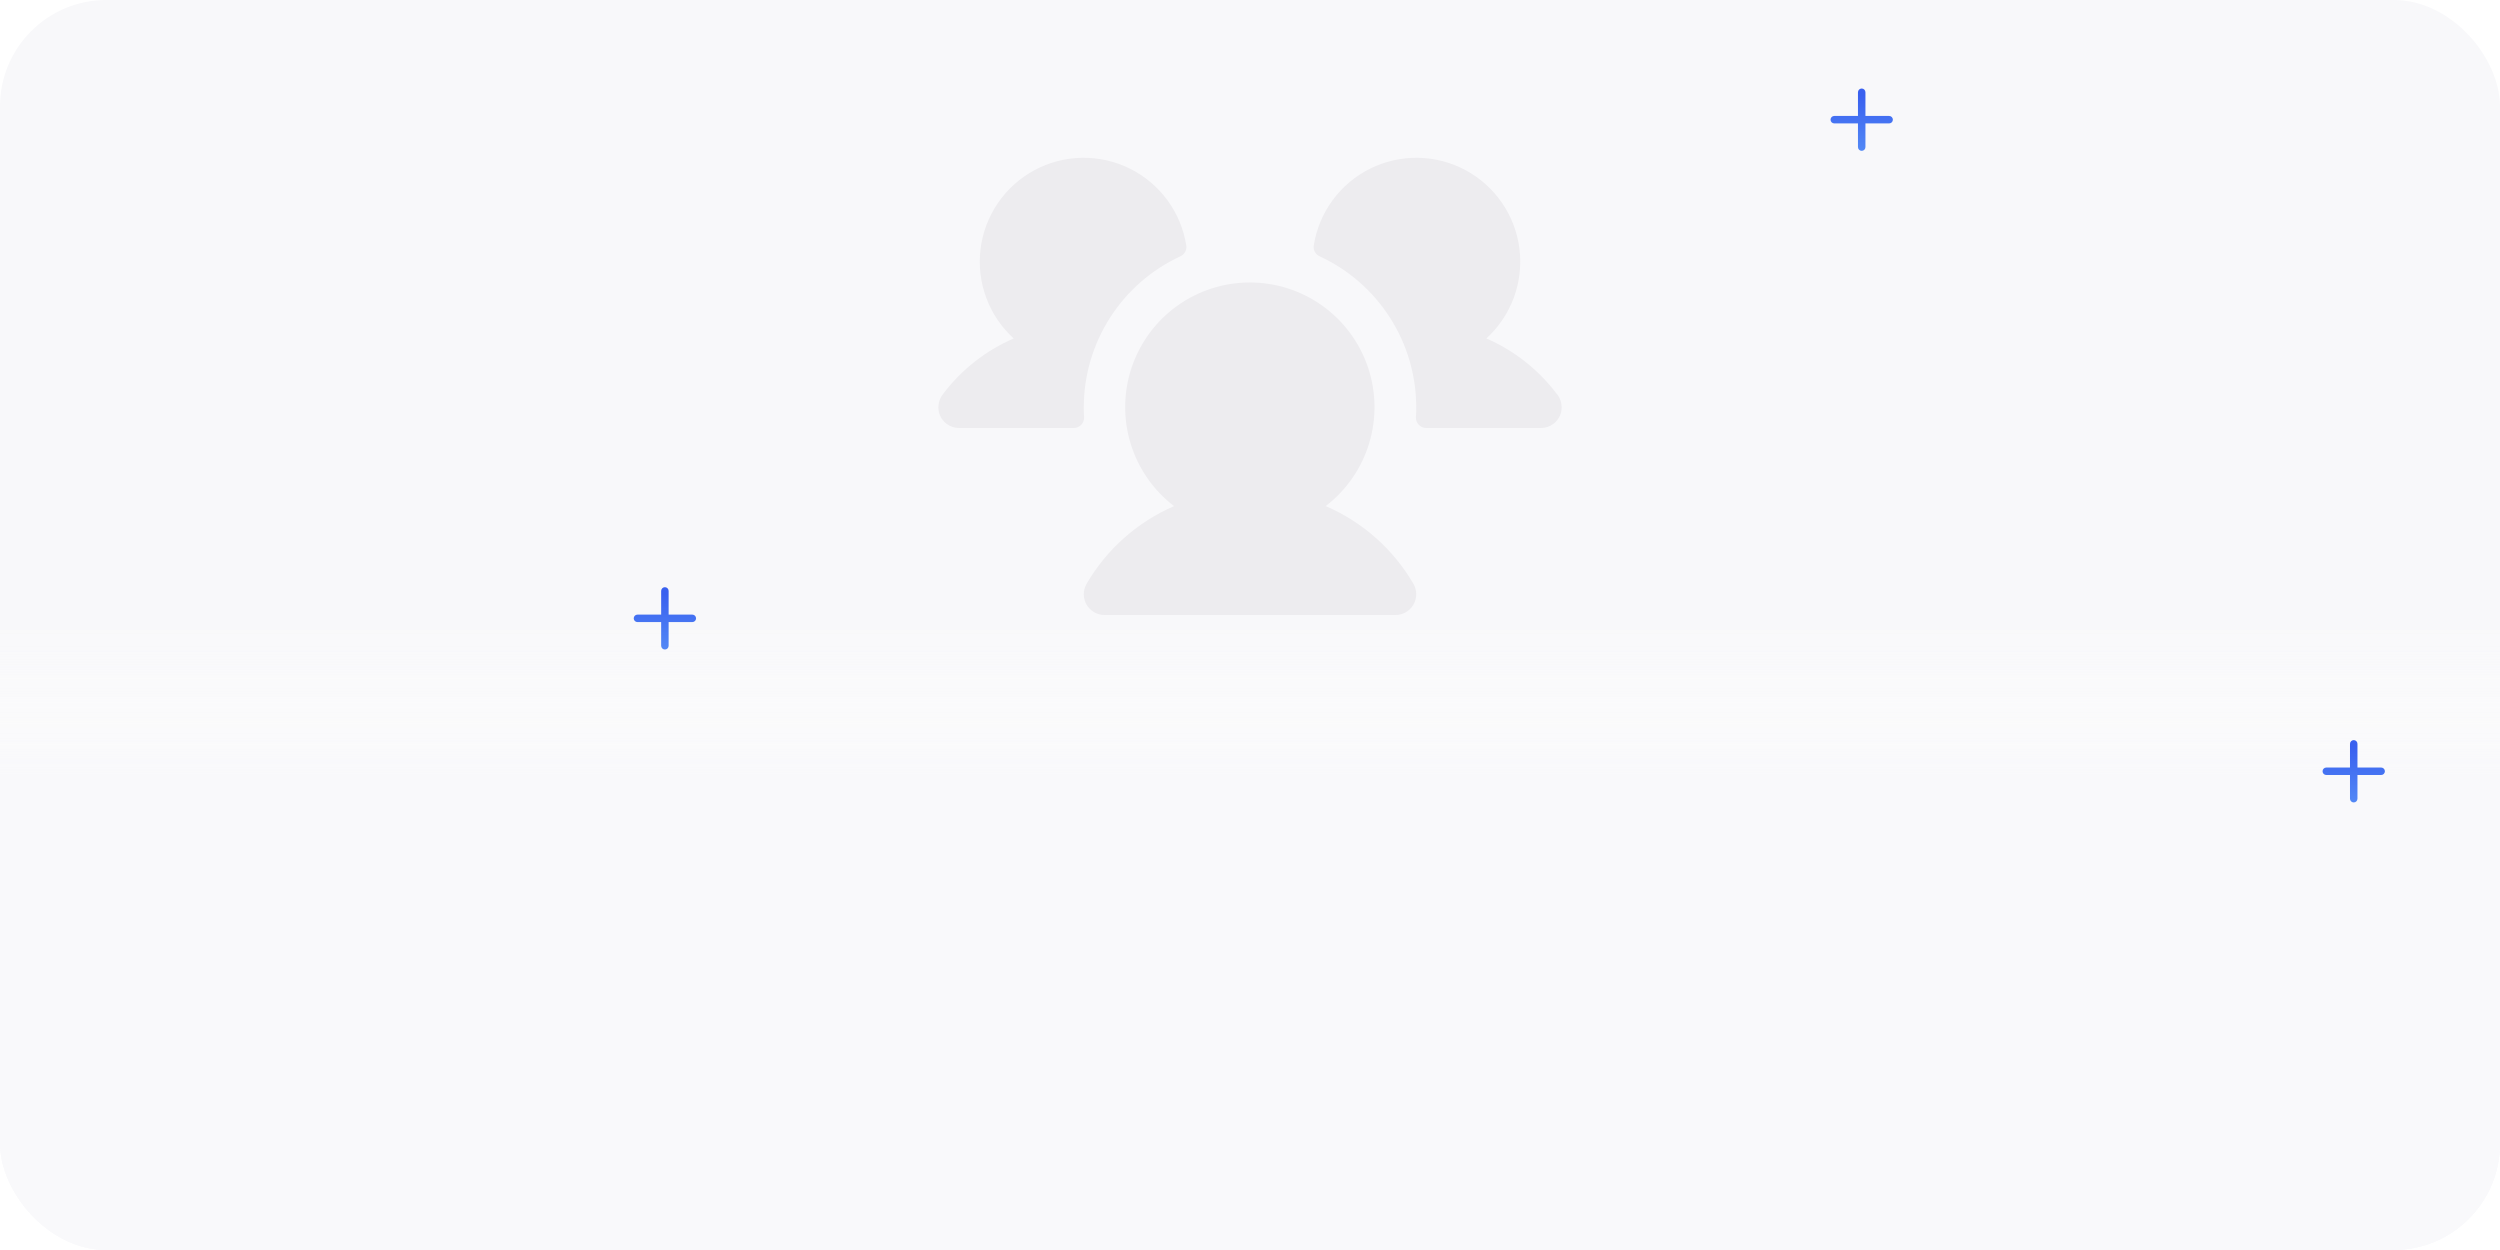<svg width="376" height="188" viewBox="0 0 376 188" fill="none" xmlns="http://www.w3.org/2000/svg">
<g clip-path="url(#clip0_15219_74956)">
<rect width="376" height="188" rx="16" fill="#F8F8FA"/>
<rect y="93" width="376" height="102" fill="url(#paint0_linear_15219_74956)"/>
<path d="M163.049 62.734C163.059 62.945 163.027 63.157 162.953 63.356C162.879 63.554 162.766 63.736 162.62 63.889C162.473 64.043 162.298 64.165 162.103 64.248C161.908 64.332 161.698 64.375 161.486 64.374H144.252C143.546 64.375 142.861 64.138 142.308 63.7C141.755 63.263 141.366 62.651 141.205 61.964C141.104 61.494 141.109 61.008 141.218 60.54C141.328 60.072 141.539 59.634 141.838 59.257C144.595 55.601 148.253 52.722 152.455 50.902C150.61 49.22 149.195 47.12 148.329 44.779C147.462 42.438 147.169 39.923 147.474 37.445C147.78 34.967 148.674 32.599 150.083 30.538C151.492 28.477 153.374 26.783 155.572 25.599C157.77 24.415 160.22 23.775 162.716 23.733C165.212 23.69 167.682 24.246 169.919 25.355C172.156 26.463 174.095 28.091 175.573 30.103C177.051 32.115 178.026 34.451 178.416 36.917C178.466 37.249 178.407 37.588 178.247 37.883C178.087 38.177 177.835 38.412 177.529 38.55C173.195 40.554 169.524 43.756 166.95 47.778C164.376 51.8 163.006 56.474 163.002 61.249C163.002 61.749 163.002 62.242 163.049 62.734ZM234.142 59.253C231.392 55.601 227.742 52.724 223.549 50.902C225.393 49.22 226.808 47.12 227.675 44.779C228.541 42.438 228.834 39.923 228.529 37.445C228.224 34.967 227.329 32.599 225.92 30.538C224.511 28.477 222.629 26.783 220.431 25.599C218.233 24.415 215.784 23.775 213.288 23.733C210.792 23.69 208.322 24.246 206.085 25.355C203.848 26.463 201.909 28.091 200.43 30.103C198.952 32.115 197.977 34.451 197.588 36.917C197.537 37.249 197.597 37.588 197.757 37.883C197.917 38.177 198.169 38.412 198.474 38.55C202.809 40.554 206.48 43.756 209.054 47.778C211.628 51.8 212.998 56.474 213.002 61.249C213.002 61.749 213.002 62.242 212.955 62.734C212.944 62.945 212.977 63.157 213.051 63.356C213.124 63.554 213.238 63.736 213.384 63.889C213.53 64.043 213.706 64.165 213.901 64.248C214.096 64.332 214.305 64.375 214.517 64.374H231.752C232.457 64.375 233.142 64.138 233.695 63.7C234.248 63.263 234.637 62.651 234.799 61.964C234.9 61.493 234.895 61.006 234.785 60.537C234.675 60.068 234.462 59.63 234.162 59.253H234.142ZM199.377 76.121C202.488 73.737 204.775 70.439 205.915 66.69C207.055 62.94 206.992 58.928 205.734 55.216C204.476 51.504 202.087 48.28 198.901 45.996C195.716 43.712 191.896 42.484 187.976 42.484C184.057 42.484 180.237 43.712 177.051 45.996C173.866 48.28 171.477 51.504 170.219 55.216C168.961 58.928 168.897 62.94 170.038 66.69C171.178 70.439 173.464 73.737 176.576 76.121C171.055 78.513 166.444 82.61 163.42 87.812C163.145 88.287 163.001 88.826 163.001 89.374C163.001 89.923 163.146 90.462 163.42 90.937C163.694 91.412 164.089 91.807 164.564 92.081C165.039 92.355 165.578 92.499 166.127 92.499H209.877C210.425 92.499 210.964 92.355 211.439 92.081C211.915 91.807 212.309 91.412 212.584 90.937C212.858 90.462 213.002 89.923 213.002 89.374C213.002 88.826 212.858 88.287 212.584 87.812C209.553 82.606 204.934 78.509 199.404 76.121H199.377Z" fill="#EDECEF"/>
<g filter="url(#filter0_dddd_15219_74956)">
<rect x="74" y="18" width="32" height="32" rx="16" fill="white"/>
<path d="M87.559 28.343L88.136 29.946C88.777 31.725 90.178 33.126 91.957 33.767L93.56 34.344C93.704 34.397 93.704 34.601 93.56 34.653L91.957 35.23C90.178 35.871 88.777 37.272 88.136 39.051L87.559 40.654C87.506 40.798 87.302 40.798 87.25 40.654L86.673 39.051C86.031 37.272 84.631 35.871 82.852 35.23L81.249 34.653C81.105 34.601 81.105 34.396 81.249 34.344L82.852 33.767C84.631 33.126 86.031 31.725 86.673 29.946L87.25 28.343C87.302 28.198 87.506 28.198 87.559 28.343Z" fill="url(#paint1_linear_15219_74956)"/>
<path d="M94.774 24.493L95.067 25.305C95.391 26.205 96.101 26.915 97.001 27.239L97.813 27.532C97.886 27.558 97.886 27.662 97.813 27.689L97.001 27.981C96.101 28.306 95.391 29.015 95.067 29.916L94.774 30.727C94.747 30.801 94.644 30.801 94.617 30.727L94.325 29.916C94 29.015 93.29 28.306 92.39 27.981L91.578 27.689C91.505 27.662 91.505 27.558 91.578 27.532L92.39 27.239C93.29 26.915 94 26.205 94.325 25.305L94.617 24.493C94.644 24.419 94.748 24.419 94.774 24.493Z" fill="url(#paint2_linear_15219_74956)"/>
<path d="M94.774 38.274L95.067 39.085C95.391 39.986 96.101 40.695 97.001 41.02L97.813 41.313C97.886 41.339 97.886 41.443 97.813 41.469L97.001 41.762C96.101 42.087 95.391 42.796 95.067 43.697L94.774 44.508C94.747 44.581 94.644 44.581 94.617 44.508L94.325 43.697C94 42.796 93.29 42.087 92.39 41.762L91.578 41.469C91.505 41.443 91.505 41.339 91.578 41.313L92.39 41.02C93.29 40.695 94 39.986 94.325 39.085L94.617 38.274C94.644 38.2 94.748 38.2 94.774 38.274Z" fill="url(#paint3_linear_15219_74956)"/>
</g>
<path d="M104.688 93C104.688 93.149 104.628 93.292 104.523 93.398C104.417 93.503 104.274 93.562 104.125 93.562H100.562V97.125C100.562 97.274 100.503 97.417 100.398 97.523C100.292 97.628 100.149 97.688 100 97.688C99.851 97.688 99.708 97.628 99.602 97.523C99.497 97.417 99.438 97.274 99.438 97.125V93.562H95.875C95.726 93.562 95.583 93.503 95.477 93.398C95.372 93.292 95.312 93.149 95.312 93C95.312 92.851 95.372 92.708 95.477 92.602C95.583 92.497 95.726 92.438 95.875 92.438H99.438V88.875C99.438 88.726 99.497 88.583 99.602 88.477C99.708 88.372 99.851 88.312 100 88.312C100.149 88.312 100.292 88.372 100.398 88.477C100.503 88.583 100.562 88.726 100.562 88.875V92.438H104.125C104.274 92.438 104.417 92.497 104.523 92.602C104.628 92.708 104.688 92.851 104.688 93Z" fill="url(#paint4_linear_15219_74956)"/>
<path d="M284.688 18C284.688 18.149 284.628 18.292 284.523 18.398C284.417 18.503 284.274 18.562 284.125 18.562H280.562V22.125C280.562 22.274 280.503 22.417 280.398 22.523C280.292 22.628 280.149 22.688 280 22.688C279.851 22.688 279.708 22.628 279.602 22.523C279.497 22.417 279.438 22.274 279.438 22.125V18.562H275.875C275.726 18.562 275.583 18.503 275.477 18.398C275.372 18.292 275.312 18.149 275.312 18C275.312 17.851 275.372 17.708 275.477 17.602C275.583 17.497 275.726 17.438 275.875 17.438H279.438V13.875C279.438 13.726 279.497 13.583 279.602 13.477C279.708 13.372 279.851 13.312 280 13.312C280.149 13.312 280.292 13.372 280.398 13.477C280.503 13.583 280.562 13.726 280.562 13.875V17.438H284.125C284.274 17.438 284.417 17.497 284.523 17.602C284.628 17.708 284.688 17.851 284.688 18Z" fill="url(#paint5_linear_15219_74956)"/>
<path d="M358.688 116C358.688 116.149 358.628 116.292 358.523 116.398C358.417 116.503 358.274 116.562 358.125 116.562H354.562V120.125C354.562 120.274 354.503 120.417 354.398 120.523C354.292 120.628 354.149 120.688 354 120.688C353.851 120.688 353.708 120.628 353.602 120.523C353.497 120.417 353.438 120.274 353.438 120.125V116.562H349.875C349.726 116.562 349.583 116.503 349.477 116.398C349.372 116.292 349.312 116.149 349.312 116C349.312 115.851 349.372 115.708 349.477 115.602C349.583 115.497 349.726 115.438 349.875 115.438H353.438V111.875C353.438 111.726 353.497 111.583 353.602 111.477C353.708 111.372 353.851 111.312 354 111.312C354.149 111.312 354.292 111.372 354.398 111.477C354.503 111.583 354.562 111.726 354.562 111.875V115.438H358.125C358.274 115.438 358.417 115.497 358.523 115.602C358.628 115.708 358.688 115.851 358.688 116Z" fill="url(#paint6_linear_15219_74956)"/>
<g filter="url(#filter1_dddd_15219_74956)">
<rect x="280" y="40" width="54" height="54" rx="27" fill="url(#paint7_linear_15219_74956)"/>
<path d="M320.406 53.594H308.219V51.156C308.219 50.833 308.09 50.523 307.862 50.294C307.633 50.066 307.323 49.938 307 49.938C306.677 49.938 306.367 50.066 306.138 50.294C305.91 50.523 305.781 50.833 305.781 51.156V53.594H293.594C292.947 53.594 292.327 53.851 291.87 54.308C291.413 54.765 291.156 55.385 291.156 56.031V74.312C291.156 74.959 291.413 75.579 291.87 76.036C292.327 76.493 292.947 76.75 293.594 76.75H299.59L296.298 80.863C296.096 81.116 296.002 81.438 296.038 81.76C296.074 82.081 296.236 82.375 296.488 82.577C296.741 82.779 297.063 82.873 297.385 82.837C297.706 82.801 298 82.639 298.202 82.387L302.71 76.75H311.29L315.798 82.387C315.898 82.512 316.022 82.616 316.162 82.693C316.302 82.77 316.456 82.819 316.615 82.837C316.774 82.855 316.936 82.841 317.089 82.796C317.243 82.752 317.387 82.677 317.512 82.577C317.637 82.477 317.741 82.353 317.818 82.213C317.895 82.073 317.944 81.919 317.962 81.76C317.98 81.6 317.966 81.439 317.921 81.286C317.877 81.132 317.802 80.988 317.702 80.863L314.41 76.75H320.406C321.053 76.75 321.673 76.493 322.13 76.036C322.587 75.579 322.844 74.959 322.844 74.312V56.031C322.844 55.385 322.587 54.765 322.13 54.308C321.673 53.851 321.053 53.594 320.406 53.594ZM303.344 69.438C303.344 69.761 303.215 70.071 302.987 70.299C302.758 70.528 302.448 70.656 302.125 70.656C301.802 70.656 301.492 70.528 301.263 70.299C301.035 70.071 300.906 69.761 300.906 69.438V65.781C300.906 65.458 301.035 65.148 301.263 64.919C301.492 64.691 301.802 64.562 302.125 64.562C302.448 64.562 302.758 64.691 302.987 64.919C303.215 65.148 303.344 65.458 303.344 65.781V69.438ZM308.219 69.438C308.219 69.761 308.09 70.071 307.862 70.299C307.633 70.528 307.323 70.656 307 70.656C306.677 70.656 306.367 70.528 306.138 70.299C305.91 70.071 305.781 69.761 305.781 69.438V63.344C305.781 63.02 305.91 62.711 306.138 62.482C306.367 62.253 306.677 62.125 307 62.125C307.323 62.125 307.633 62.253 307.862 62.482C308.09 62.711 308.219 63.02 308.219 63.344V69.438ZM313.094 69.438C313.094 69.761 312.965 70.071 312.737 70.299C312.508 70.528 312.198 70.656 311.875 70.656C311.552 70.656 311.242 70.528 311.013 70.299C310.785 70.071 310.656 69.761 310.656 69.438V60.906C310.656 60.583 310.785 60.273 311.013 60.044C311.242 59.816 311.552 59.688 311.875 59.688C312.198 59.688 312.508 59.816 312.737 60.044C312.965 60.273 313.094 60.583 313.094 60.906V69.438Z" fill="white"/>
</g>
<g filter="url(#filter2_dddd_15219_74956)">
<rect x="30" y="67" width="32" height="32" rx="16" fill="white"/>
<path d="M54.25 74.75H37.75C37.352 74.75 36.971 74.908 36.689 75.189C36.408 75.471 36.25 75.852 36.25 76.25V89.75C36.25 90.148 36.408 90.529 36.689 90.811C36.971 91.092 37.352 91.25 37.75 91.25H54.25C54.648 91.25 55.029 91.092 55.311 90.811C55.592 90.529 55.75 90.148 55.75 89.75V76.25C55.75 75.852 55.592 75.471 55.311 75.189C55.029 74.908 54.648 74.75 54.25 74.75ZM52.75 89H39.25C39.051 89 38.86 88.921 38.72 88.78C38.579 88.64 38.5 88.449 38.5 88.25V77.75C38.5 77.551 38.579 77.36 38.72 77.22C38.86 77.079 39.051 77 39.25 77C39.449 77 39.64 77.079 39.78 77.22C39.921 77.36 40 77.551 40 77.75V84.94L43.219 81.719C43.289 81.65 43.372 81.594 43.463 81.557C43.554 81.519 43.651 81.499 43.75 81.499C43.849 81.499 43.946 81.519 44.037 81.557C44.128 81.594 44.211 81.65 44.281 81.719L46 83.44L50.19 79.25H48.25C48.051 79.25 47.86 79.171 47.72 79.03C47.579 78.89 47.5 78.699 47.5 78.5C47.5 78.301 47.579 78.11 47.72 77.97C47.86 77.829 48.051 77.75 48.25 77.75H52C52.199 77.75 52.39 77.829 52.53 77.97C52.671 78.11 52.75 78.301 52.75 78.5V82.25C52.75 82.449 52.671 82.64 52.53 82.78C52.39 82.921 52.199 83 52 83C51.801 83 51.61 82.921 51.47 82.78C51.329 82.64 51.25 82.449 51.25 82.25V80.31L46.531 85.031C46.461 85.1 46.378 85.156 46.287 85.193C46.196 85.231 46.099 85.251 46 85.251C45.901 85.251 45.804 85.231 45.713 85.193C45.622 85.156 45.539 85.1 45.469 85.031L43.75 83.31L40 87.06V87.5H52.75C52.949 87.5 53.14 87.579 53.28 87.72C53.421 87.86 53.5 88.051 53.5 88.25C53.5 88.449 53.421 88.64 53.28 88.78C53.14 88.921 52.949 89 52.75 89Z" fill="url(#paint8_linear_15219_74956)"/>
</g>
</g>
<defs>
<filter id="filter0_dddd_15219_74956" x="7" y="5" width="166" height="278" filterUnits="userSpaceOnUse" color-interpolation-filters="sRGB">
<feFlood flood-opacity="0" result="BackgroundImageFix"/>
<feColorMatrix in="SourceAlpha" type="matrix" values="0 0 0 0 0 0 0 0 0 0 0 0 0 0 0 0 0 0 127 0" result="hardAlpha"/>
<feOffset dy="10"/>
<feGaussianBlur stdDeviation="11.5"/>
<feColorMatrix type="matrix" values="0 0 0 0 0.58 0 0 0 0 0.58 0 0 0 0 0.58 0 0 0 0.1 0"/>
<feBlend mode="normal" in2="BackgroundImageFix" result="effect1_dropShadow_15219_74956"/>
<feColorMatrix in="SourceAlpha" type="matrix" values="0 0 0 0 0 0 0 0 0 0 0 0 0 0 0 0 0 0 127 0" result="hardAlpha"/>
<feOffset dy="42"/>
<feGaussianBlur stdDeviation="21"/>
<feColorMatrix type="matrix" values="0 0 0 0 0.58 0 0 0 0 0.58 0 0 0 0 0.58 0 0 0 0.09 0"/>
<feBlend mode="normal" in2="effect1_dropShadow_15219_74956" result="effect2_dropShadow_15219_74956"/>
<feColorMatrix in="SourceAlpha" type="matrix" values="0 0 0 0 0 0 0 0 0 0 0 0 0 0 0 0 0 0 127 0" result="hardAlpha"/>
<feOffset dy="94"/>
<feGaussianBlur stdDeviation="28"/>
<feColorMatrix type="matrix" values="0 0 0 0 0.58 0 0 0 0 0.58 0 0 0 0 0.58 0 0 0 0.05 0"/>
<feBlend mode="normal" in2="effect2_dropShadow_15219_74956" result="effect3_dropShadow_15219_74956"/>
<feColorMatrix in="SourceAlpha" type="matrix" values="0 0 0 0 0 0 0 0 0 0 0 0 0 0 0 0 0 0 127 0" result="hardAlpha"/>
<feOffset dy="166"/>
<feGaussianBlur stdDeviation="33.5"/>
<feColorMatrix type="matrix" values="0 0 0 0 0.58 0 0 0 0 0.58 0 0 0 0 0.58 0 0 0 0.01 0"/>
<feBlend mode="normal" in2="effect3_dropShadow_15219_74956" result="effect4_dropShadow_15219_74956"/>
<feBlend mode="normal" in="SourceGraphic" in2="effect4_dropShadow_15219_74956" result="shape"/>
</filter>
<filter id="filter1_dddd_15219_74956" x="213" y="27" width="188" height="300" filterUnits="userSpaceOnUse" color-interpolation-filters="sRGB">
<feFlood flood-opacity="0" result="BackgroundImageFix"/>
<feColorMatrix in="SourceAlpha" type="matrix" values="0 0 0 0 0 0 0 0 0 0 0 0 0 0 0 0 0 0 127 0" result="hardAlpha"/>
<feOffset dy="10"/>
<feGaussianBlur stdDeviation="11.5"/>
<feColorMatrix type="matrix" values="0 0 0 0 0.58 0 0 0 0 0.58 0 0 0 0 0.58 0 0 0 0.1 0"/>
<feBlend mode="normal" in2="BackgroundImageFix" result="effect1_dropShadow_15219_74956"/>
<feColorMatrix in="SourceAlpha" type="matrix" values="0 0 0 0 0 0 0 0 0 0 0 0 0 0 0 0 0 0 127 0" result="hardAlpha"/>
<feOffset dy="42"/>
<feGaussianBlur stdDeviation="21"/>
<feColorMatrix type="matrix" values="0 0 0 0 0.58 0 0 0 0 0.58 0 0 0 0 0.58 0 0 0 0.09 0"/>
<feBlend mode="normal" in2="effect1_dropShadow_15219_74956" result="effect2_dropShadow_15219_74956"/>
<feColorMatrix in="SourceAlpha" type="matrix" values="0 0 0 0 0 0 0 0 0 0 0 0 0 0 0 0 0 0 127 0" result="hardAlpha"/>
<feOffset dy="94"/>
<feGaussianBlur stdDeviation="28"/>
<feColorMatrix type="matrix" values="0 0 0 0 0.58 0 0 0 0 0.58 0 0 0 0 0.58 0 0 0 0.05 0"/>
<feBlend mode="normal" in2="effect2_dropShadow_15219_74956" result="effect3_dropShadow_15219_74956"/>
<feColorMatrix in="SourceAlpha" type="matrix" values="0 0 0 0 0 0 0 0 0 0 0 0 0 0 0 0 0 0 127 0" result="hardAlpha"/>
<feOffset dy="166"/>
<feGaussianBlur stdDeviation="33.5"/>
<feColorMatrix type="matrix" values="0 0 0 0 0.58 0 0 0 0 0.58 0 0 0 0 0.58 0 0 0 0.01 0"/>
<feBlend mode="normal" in2="effect3_dropShadow_15219_74956" result="effect4_dropShadow_15219_74956"/>
<feBlend mode="normal" in="SourceGraphic" in2="effect4_dropShadow_15219_74956" result="shape"/>
</filter>
<filter id="filter2_dddd_15219_74956" x="-37" y="54" width="166" height="278" filterUnits="userSpaceOnUse" color-interpolation-filters="sRGB">
<feFlood flood-opacity="0" result="BackgroundImageFix"/>
<feColorMatrix in="SourceAlpha" type="matrix" values="0 0 0 0 0 0 0 0 0 0 0 0 0 0 0 0 0 0 127 0" result="hardAlpha"/>
<feOffset dy="10"/>
<feGaussianBlur stdDeviation="11.5"/>
<feColorMatrix type="matrix" values="0 0 0 0 0.58 0 0 0 0 0.58 0 0 0 0 0.58 0 0 0 0.1 0"/>
<feBlend mode="normal" in2="BackgroundImageFix" result="effect1_dropShadow_15219_74956"/>
<feColorMatrix in="SourceAlpha" type="matrix" values="0 0 0 0 0 0 0 0 0 0 0 0 0 0 0 0 0 0 127 0" result="hardAlpha"/>
<feOffset dy="42"/>
<feGaussianBlur stdDeviation="21"/>
<feColorMatrix type="matrix" values="0 0 0 0 0.58 0 0 0 0 0.58 0 0 0 0 0.58 0 0 0 0.09 0"/>
<feBlend mode="normal" in2="effect1_dropShadow_15219_74956" result="effect2_dropShadow_15219_74956"/>
<feColorMatrix in="SourceAlpha" type="matrix" values="0 0 0 0 0 0 0 0 0 0 0 0 0 0 0 0 0 0 127 0" result="hardAlpha"/>
<feOffset dy="94"/>
<feGaussianBlur stdDeviation="28"/>
<feColorMatrix type="matrix" values="0 0 0 0 0.58 0 0 0 0 0.58 0 0 0 0 0.58 0 0 0 0.05 0"/>
<feBlend mode="normal" in2="effect2_dropShadow_15219_74956" result="effect3_dropShadow_15219_74956"/>
<feColorMatrix in="SourceAlpha" type="matrix" values="0 0 0 0 0 0 0 0 0 0 0 0 0 0 0 0 0 0 127 0" result="hardAlpha"/>
<feOffset dy="166"/>
<feGaussianBlur stdDeviation="33.5"/>
<feColorMatrix type="matrix" values="0 0 0 0 0.58 0 0 0 0 0.58 0 0 0 0 0.58 0 0 0 0.01 0"/>
<feBlend mode="normal" in2="effect3_dropShadow_15219_74956" result="effect4_dropShadow_15219_74956"/>
<feBlend mode="normal" in="SourceGraphic" in2="effect4_dropShadow_15219_74956" result="shape"/>
</filter>
<linearGradient id="paint0_linear_15219_74956" x1="188" y1="93" x2="188" y2="195" gradientUnits="userSpaceOnUse">
<stop stop-color="white" stop-opacity="0"/>
<stop offset="0.232" stop-color="#F9F9FB"/>
</linearGradient>
<linearGradient id="paint1_linear_15219_74956" x1="87.404" y1="56.969" x2="87.404" y2="29.57" gradientUnits="userSpaceOnUse">
<stop stop-color="#77C2FF"/>
<stop offset="1" stop-color="#3960EF"/>
</linearGradient>
<linearGradient id="paint2_linear_15219_74956" x1="94.696" y1="38.991" x2="94.696" y2="25.114" gradientUnits="userSpaceOnUse">
<stop stop-color="#77C2FF"/>
<stop offset="1" stop-color="#3960EF"/>
</linearGradient>
<linearGradient id="paint3_linear_15219_74956" x1="94.696" y1="52.771" x2="94.696" y2="38.895" gradientUnits="userSpaceOnUse">
<stop stop-color="#77C2FF"/>
<stop offset="1" stop-color="#3960EF"/>
</linearGradient>
<linearGradient id="paint4_linear_15219_74956" x1="100" y1="109.815" x2="100" y2="89.312" gradientUnits="userSpaceOnUse">
<stop stop-color="#77C2FF"/>
<stop offset="1" stop-color="#3960EF"/>
</linearGradient>
<linearGradient id="paint5_linear_15219_74956" x1="280" y1="34.816" x2="280" y2="14.312" gradientUnits="userSpaceOnUse">
<stop stop-color="#77C2FF"/>
<stop offset="1" stop-color="#3960EF"/>
</linearGradient>
<linearGradient id="paint6_linear_15219_74956" x1="354" y1="132.815" x2="354" y2="112.312" gradientUnits="userSpaceOnUse">
<stop stop-color="#77C2FF"/>
<stop offset="1" stop-color="#3960EF"/>
</linearGradient>
<linearGradient id="paint7_linear_15219_74956" x1="307" y1="163.857" x2="307" y2="45.759" gradientUnits="userSpaceOnUse">
<stop stop-color="#77C2FF"/>
<stop offset="1" stop-color="#3960EF"/>
</linearGradient>
<linearGradient id="paint8_linear_15219_74956" x1="46" y1="112.595" x2="46" y2="76.51" gradientUnits="userSpaceOnUse">
<stop stop-color="#77C2FF"/>
<stop offset="1" stop-color="#3960EF"/>
</linearGradient>
<clipPath id="clip0_15219_74956">
<rect width="376" height="188" rx="16" fill="white"/>
</clipPath>
</defs>
</svg>
